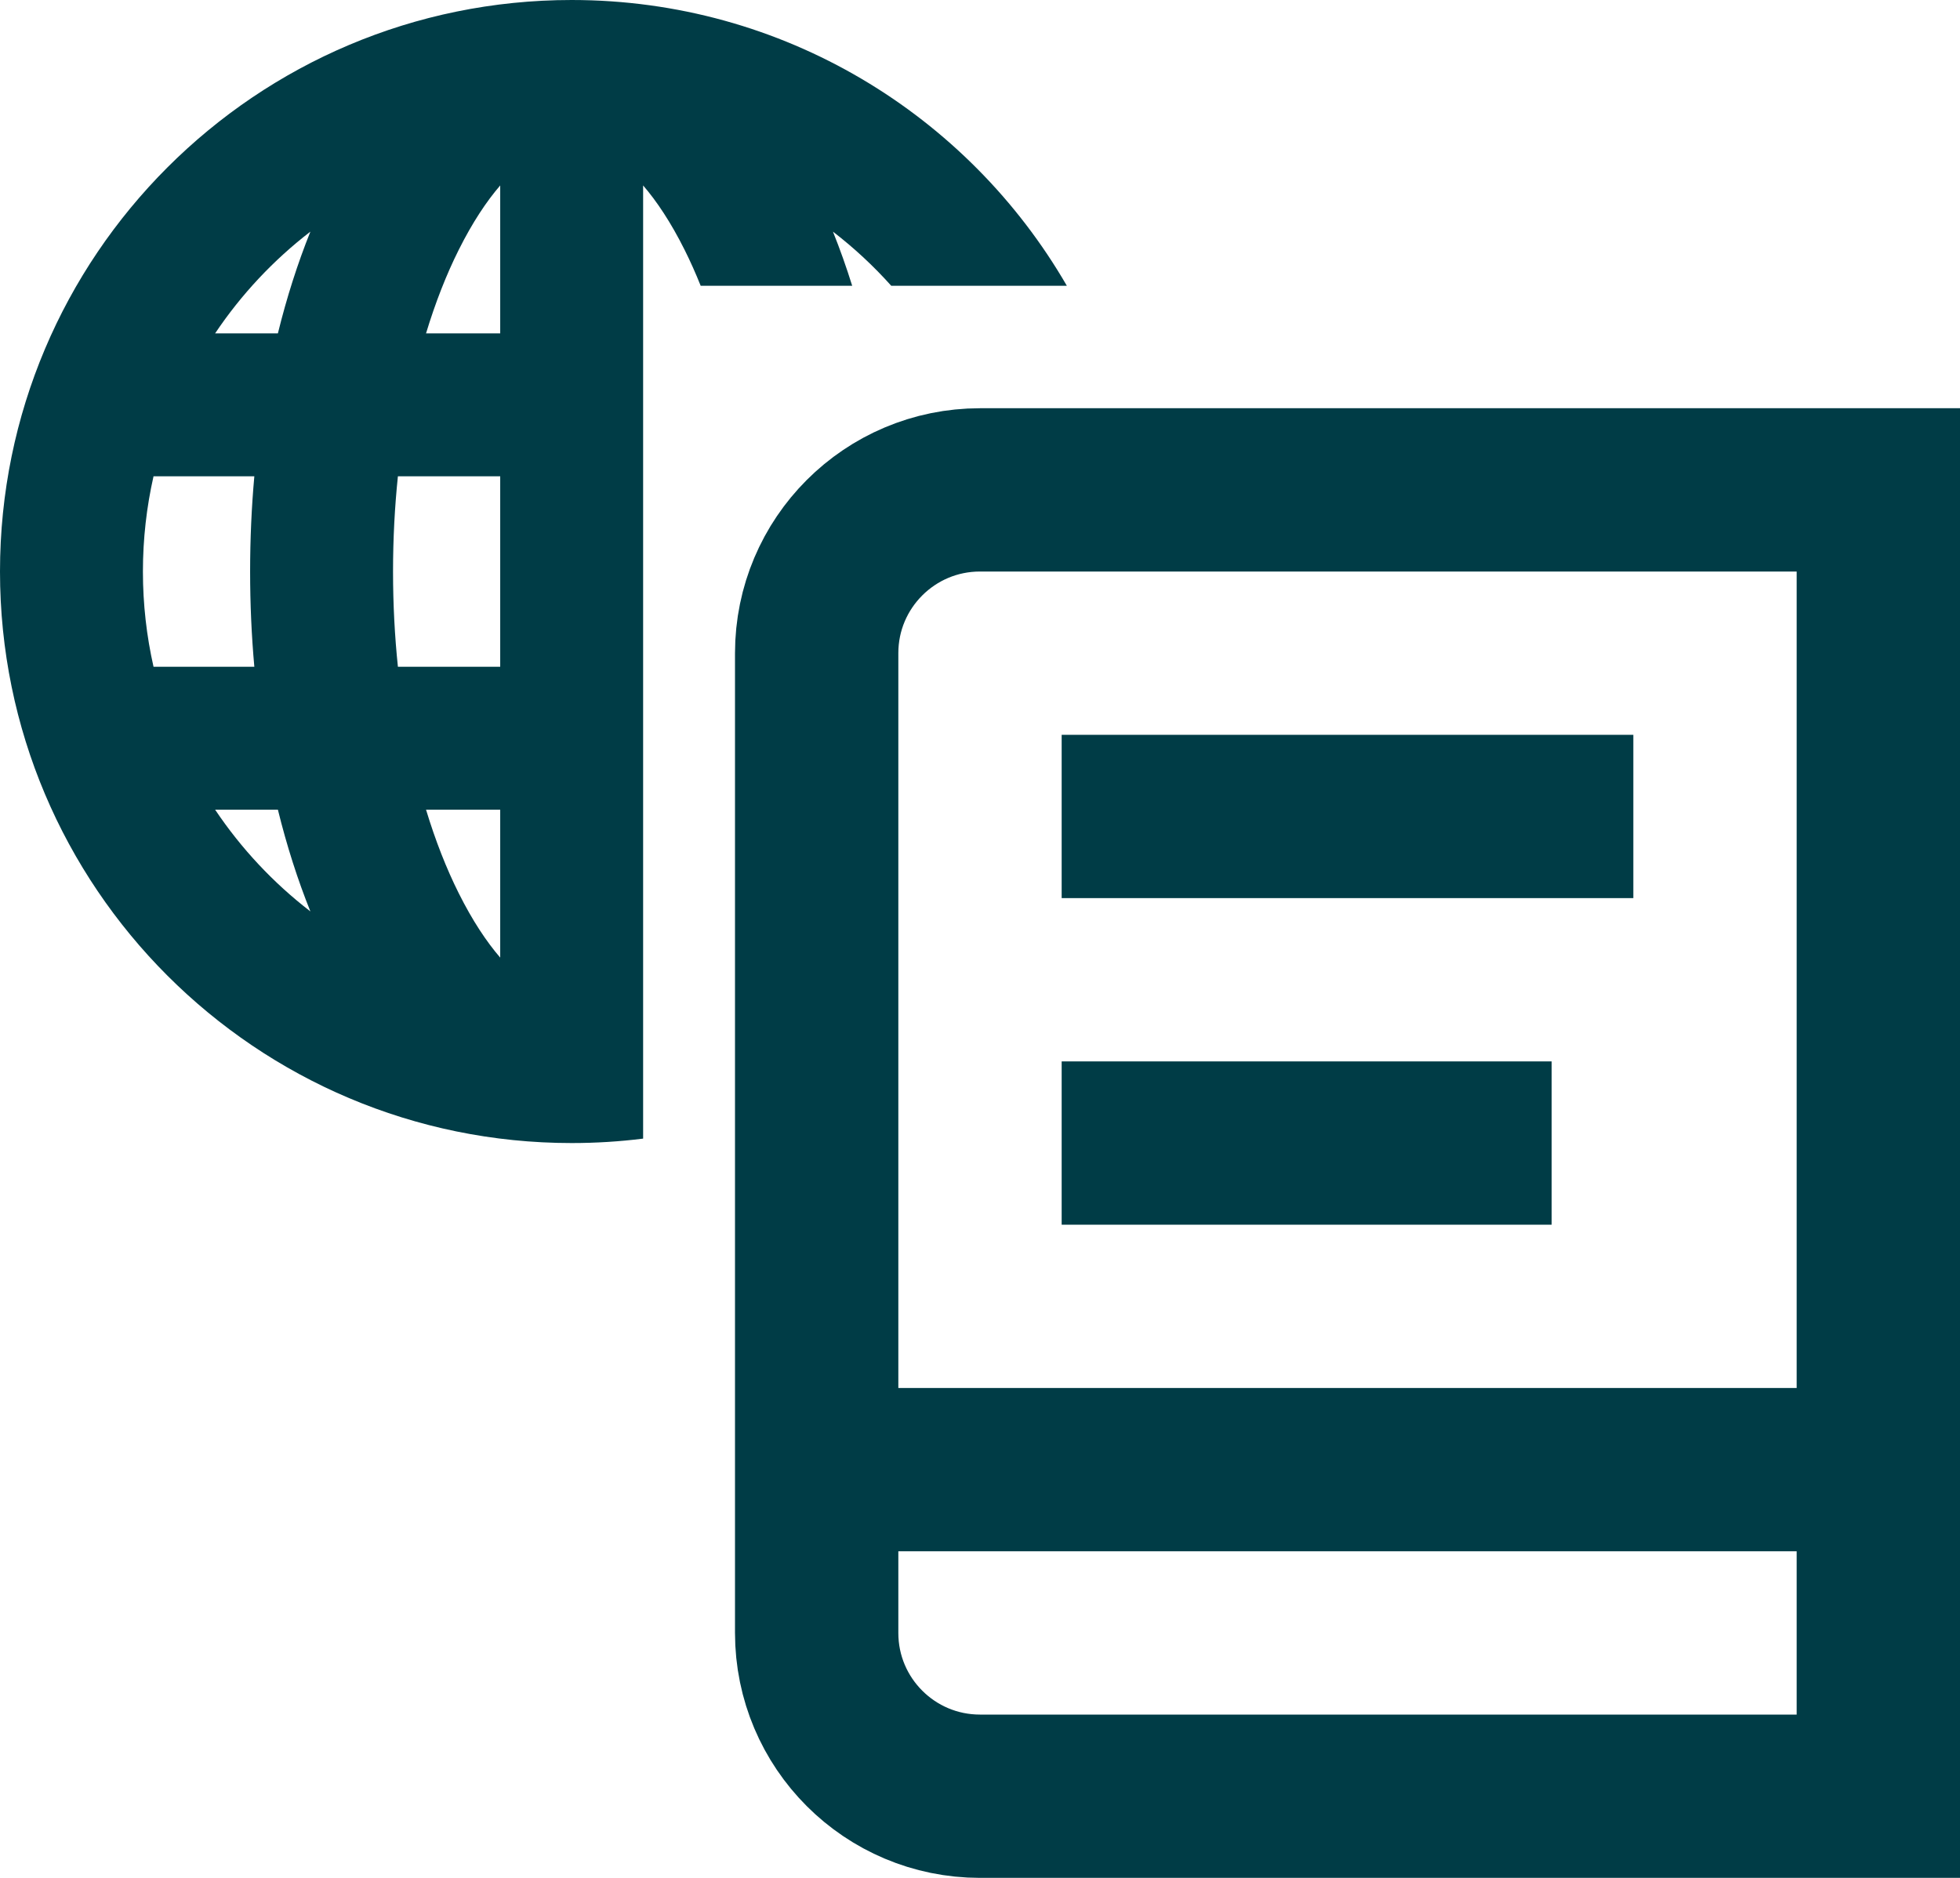 <svg width="72" height="69" viewBox="0 0 72 69" fill="none" xmlns="http://www.w3.org/2000/svg">
<path fill-rule="evenodd" clip-rule="evenodd" d="M5.25 21C5.25 19.797 5.385 18.626 5.64 17.5H9.343C9.24 18.642 9.188 19.812 9.188 21C9.188 22.188 9.24 23.358 9.343 24.5H5.64C5.385 23.374 5.25 22.203 5.25 21ZM10.208 12.25H7.902C8.859 10.821 10.043 9.558 11.402 8.511C10.935 9.674 10.534 10.926 10.208 12.25ZM0 21C0 9.402 9.402 0 21 0C28.773 0 35.559 4.223 39.19 10.5H32.739C32.089 9.773 31.372 9.107 30.598 8.511C30.854 9.148 31.09 9.812 31.305 10.5H25.739C25.553 10.035 25.356 9.595 25.149 9.181C24.643 8.169 24.126 7.395 23.625 6.814V10.5V12.25V17.5V24.5V29.75V35.186V41.837C22.765 41.945 21.889 42 21 42C9.402 42 0 32.598 0 21ZM16.851 9.181C17.357 8.169 17.874 7.395 18.375 6.814V12.25H15.65C15.994 11.115 16.399 10.085 16.851 9.181ZM14.617 17.5H18.375V24.5H14.617C14.5 23.378 14.438 22.208 14.438 21C14.438 19.792 14.5 18.622 14.617 17.5ZM15.65 29.75H18.375V35.186C17.874 34.605 17.357 33.831 16.851 32.819C16.399 31.915 15.994 30.885 15.65 29.75ZM10.208 29.75C10.534 31.074 10.935 32.327 11.402 33.489C10.043 32.442 8.859 31.179 7.902 29.75H10.208Z" fill="#003C46"/>
<path d="M30 24C30 20.686 32.686 18 36 18H69V66H36C32.686 66 30 63.314 30 60V24Z" stroke="#003C46" stroke-width="6"/>
<rect x="39" y="27" width="21" height="6" fill="#003C46"/>
<rect x="39" y="39" width="18" height="6" fill="#003C46"/>
<rect x="30" y="51" width="39" height="6" fill="#003C46"/>
</svg>
